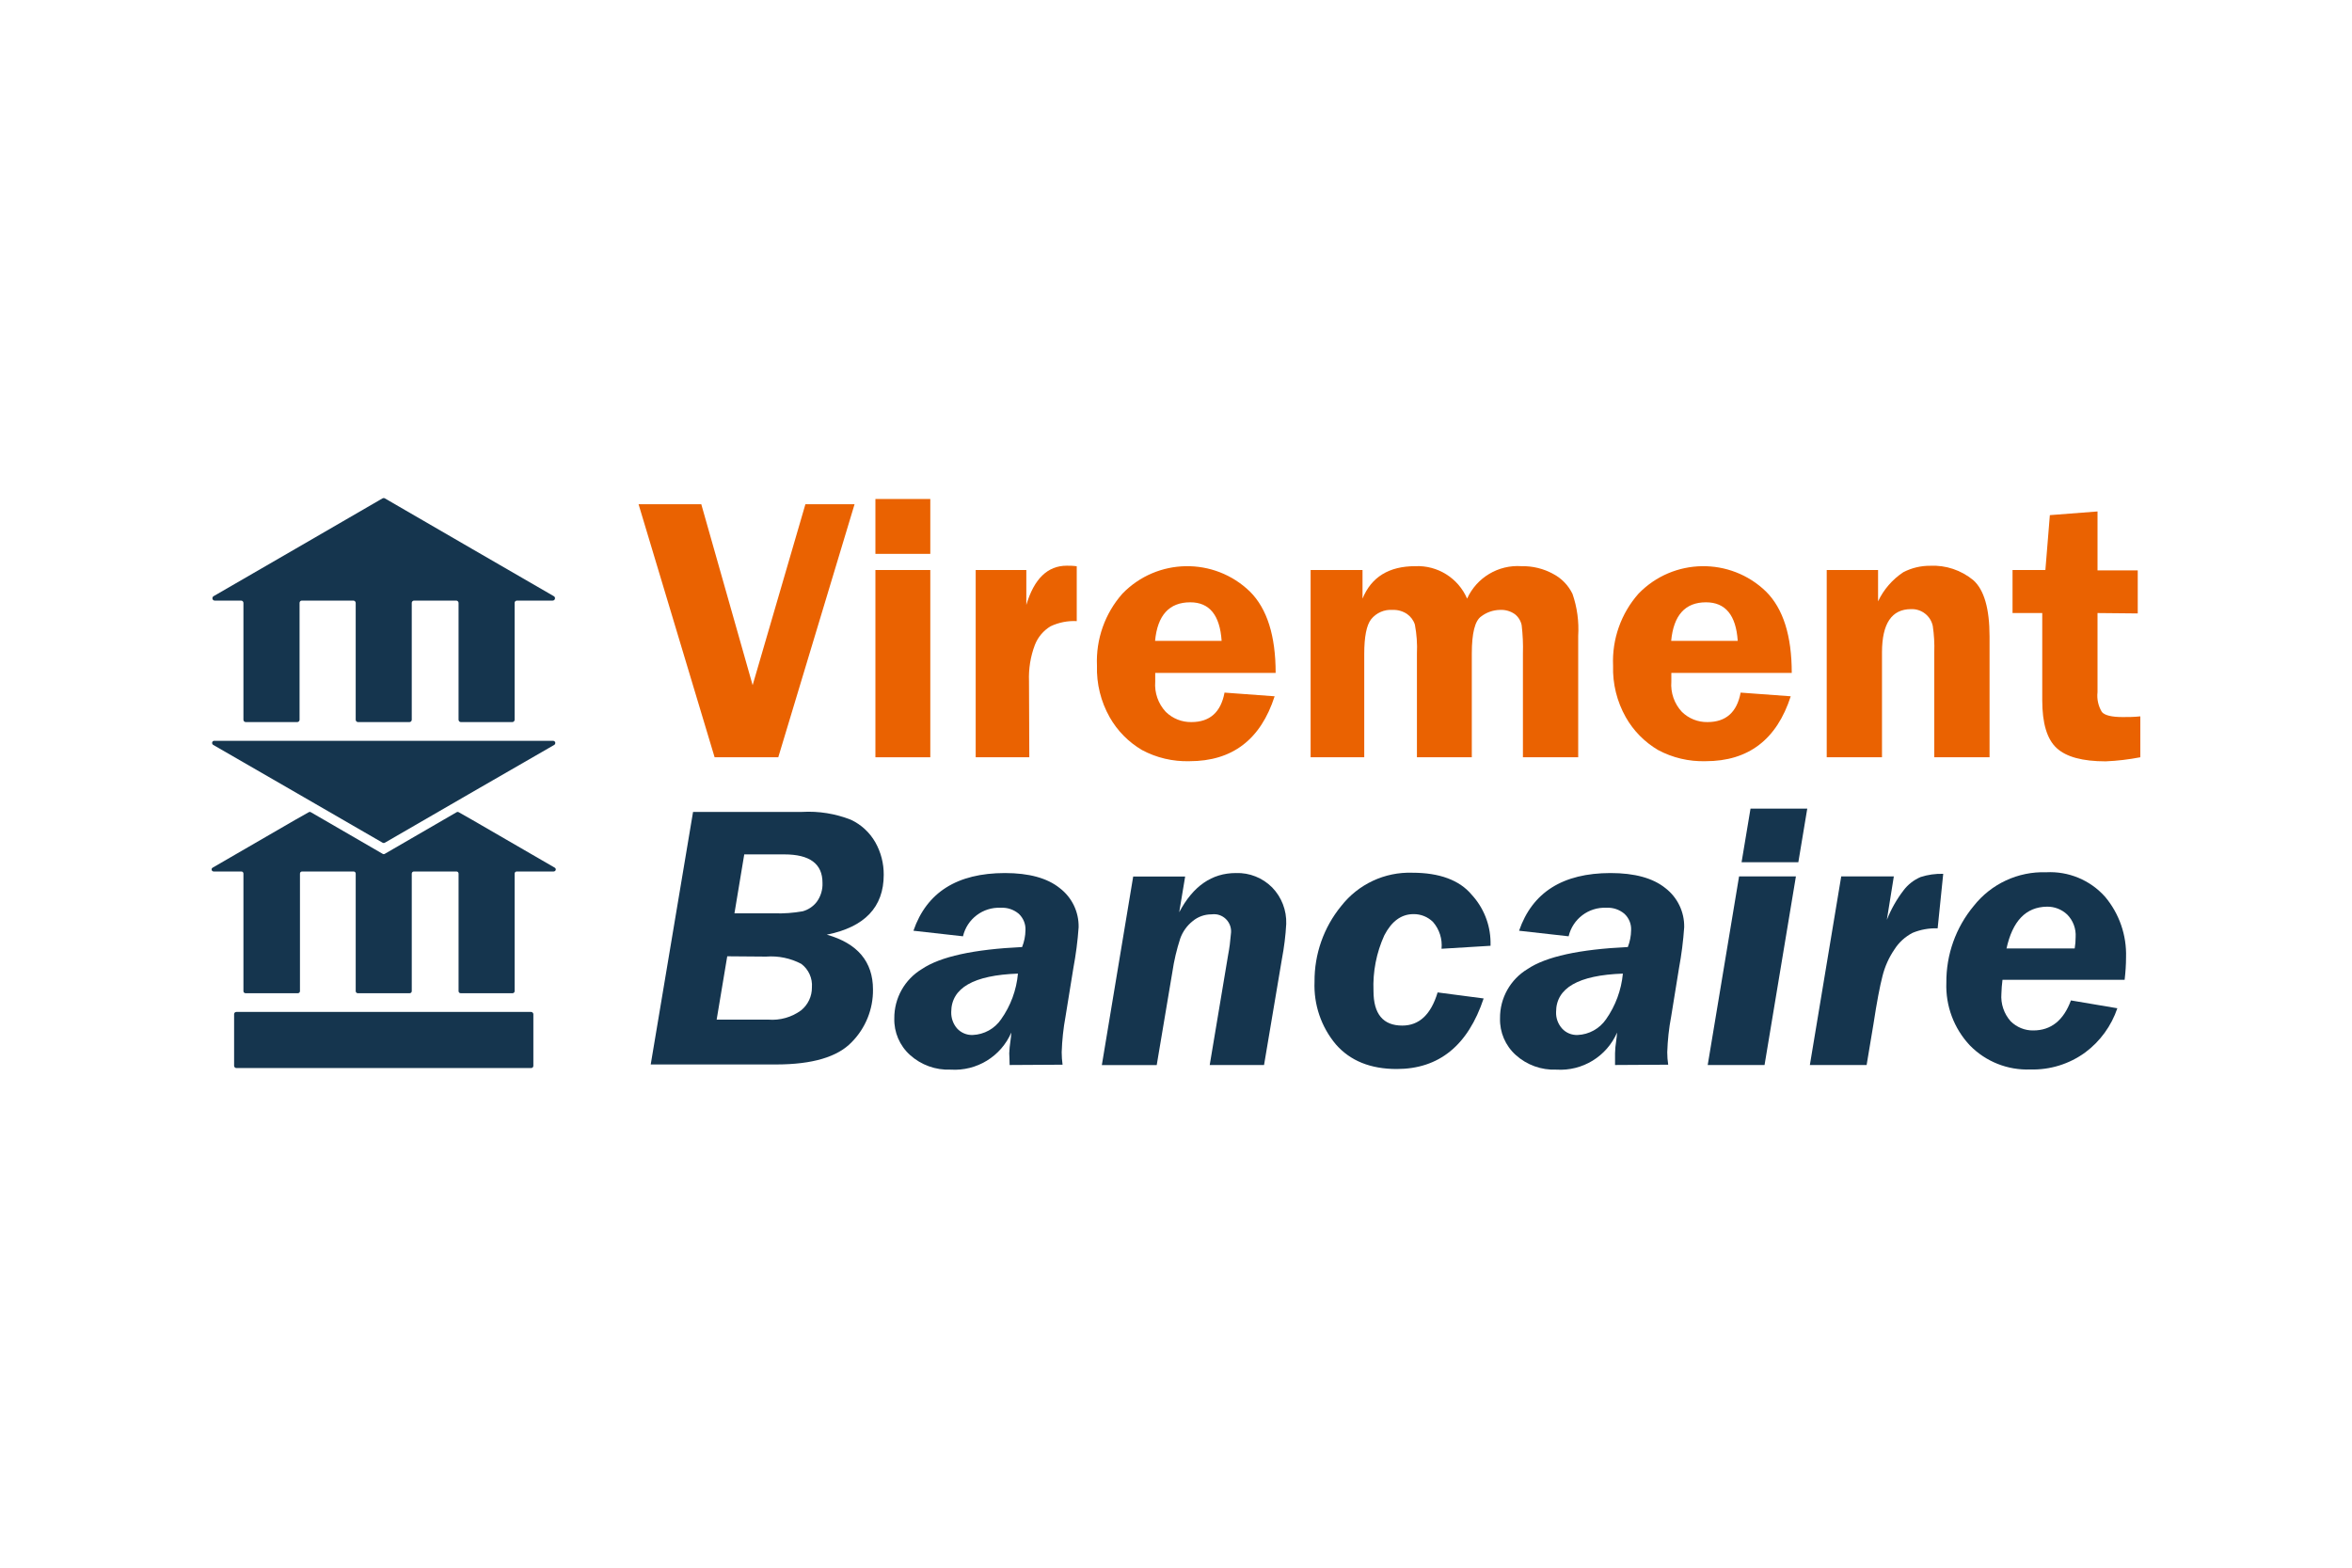 <svg xmlns="http://www.w3.org/2000/svg" viewBox="0 0 300 200"><defs><style>.d{fill:#fff;}.e{fill:#15354e;}.f{fill:#ea6201;}</style></defs><g id="a"></g><g id="b"><g id="c"><rect class="d" width="300" height="200"></rect><path class="f" d="M109,64.33l-9.73,32.28h-8.12l-9.7-32.28h8l6.55,23.08,6.73-23.08h6.27Z"></path><path class="f" d="M118.66,63.66v7h-7v-7h7Zm0,9.06v23.89h-7v-23.89h7Z"></path><path class="f" d="M131.29,96.61h-6.84v-23.89h6.46v4.45c.99-3.33,2.71-5,5.16-5,.34,0,.77,0,1.27,.07v7c-1.15-.06-2.3,.17-3.34,.66-.91,.55-1.62,1.39-2,2.38-.56,1.47-.81,3.05-.75,4.62l.04,9.71Z"></path><path class="f" d="M162.72,85.85h-15.37v1.11c-.11,1.42,.38,2.82,1.35,3.86,.87,.85,2.04,1.32,3.26,1.3,2.35,0,3.76-1.25,4.23-3.76l6.39,.47c-1.78,5.52-5.4,8.28-10.86,8.28-2.11,.06-4.21-.43-6.07-1.43-1.71-1.01-3.13-2.45-4.11-4.18-1.13-2-1.69-4.27-1.62-6.57-.15-3.37,1.01-6.67,3.25-9.2,4.42-4.56,11.7-4.68,16.26-.26h0c2.19,2.18,3.28,5.64,3.28,10.38Zm-15.39-4.09h8.49c-.22-3.28-1.55-4.92-4-4.92-2.68,0-4.18,1.64-4.49,4.92Z"></path><path class="f" d="M201.3,96.61h-7.05v-13.22c.04-1.21-.02-2.43-.16-3.63-.11-.55-.42-1.05-.86-1.4-.56-.4-1.24-.59-1.93-.55-.86,.02-1.69,.31-2.37,.83-.8,.55-1.2,2.13-1.2,4.75v13.22h-7v-13.22c.06-1.24-.03-2.48-.26-3.7-.17-.55-.53-1.03-1-1.36-.54-.36-1.19-.55-1.84-.52-1.05-.08-2.08,.37-2.74,1.19-.59,.76-.88,2.24-.88,4.43v13.18h-6.84v-23.89h6.62v3.65c1.13-2.76,3.37-4.14,6.73-4.14,2.85-.13,5.48,1.52,6.61,4.14,1.22-2.69,3.98-4.34,6.93-4.14,1.42-.03,2.83,.31,4.07,1,1.06,.56,1.92,1.45,2.44,2.53,.6,1.72,.84,3.55,.73,5.37v15.48Z"></path><path class="f" d="M228.55,85.85h-15.37v1.11c-.11,1.42,.38,2.82,1.35,3.86,.87,.85,2.04,1.32,3.26,1.3,2.35,0,3.76-1.25,4.23-3.76l6.39,.47c-1.78,5.52-5.4,8.28-10.86,8.28-2.11,.06-4.21-.43-6.07-1.43-1.71-1.01-3.13-2.45-4.11-4.18-1.13-2-1.69-4.27-1.62-6.57-.15-3.37,1.01-6.67,3.25-9.2,4.42-4.56,11.7-4.68,16.26-.26h0c2.19,2.18,3.28,5.64,3.28,10.38Zm-15.39-4.09h8.49c-.22-3.28-1.57-4.92-4.05-4.92-2.65,0-4.13,1.64-4.44,4.92Z"></path><path class="f" d="M253.77,96.61h-7.05v-13.41c.04-1.11-.03-2.23-.19-3.33-.27-1.3-1.44-2.21-2.77-2.16-2.47,0-3.7,1.83-3.71,5.49v13.41h-7.05v-23.89h6.55v4c.71-1.51,1.83-2.8,3.22-3.72,1.06-.55,2.24-.83,3.43-.82,1.99-.1,3.95,.56,5.49,1.83,1.38,1.22,2.08,3.62,2.08,7.2v15.4Z"></path><path class="f" d="M267.54,78.21v10.1c-.1,.88,.1,1.77,.56,2.53,.38,.43,1.26,.64,2.66,.64,.65,0,1.39,0,2.24-.09v5.22c-1.46,.28-2.94,.46-4.42,.52-2.94,0-5.02-.56-6.25-1.69-1.23-1.13-1.84-3.16-1.84-6.11v-11.12h-3.79v-5.49h4.19l.57-7,6.08-.47v7.52h5.13v5.49l-5.13-.05Z"></path><path class="e" d="M88.4,103.58h13.91c2.12-.12,4.24,.22,6.22,1,1.31,.61,2.4,1.62,3.12,2.88,.71,1.26,1.08,2.69,1.07,4.14,0,4.12-2.42,6.67-7.26,7.64,3.92,1.11,5.89,3.45,5.89,7,.03,2.51-.95,4.93-2.72,6.72-1.82,1.89-5.01,2.83-9.58,2.84h-16.05l5.4-32.22Zm4.36,18.42l-1.35,8.08h6.59c1.49,.12,2.98-.3,4.19-1.19,.88-.72,1.38-1.79,1.37-2.92,.09-1.16-.42-2.3-1.35-3-1.38-.73-2.94-1.05-4.49-.93l-4.96-.04Zm2.17-13l-1.25,7.52h5.08c1.21,.04,2.43-.05,3.62-.26,.7-.19,1.33-.61,1.78-1.18,.53-.71,.79-1.58,.75-2.46,0-2.42-1.62-3.62-4.87-3.62h-5.11Z"></path><path class="e" d="M128.78,135.87c0-.71-.05-1.21-.05-1.49,.02-.52,.07-1.03,.15-1.54,.06-.37,.09-.74,.11-1.11-1.32,3.05-4.41,4.94-7.73,4.73-1.91,.08-3.77-.59-5.19-1.87-1.32-1.19-2.05-2.9-2-4.67-.02-2.58,1.32-4.97,3.53-6.3,2.35-1.58,6.61-2.51,12.77-2.8,.27-.68,.42-1.41,.43-2.15,.04-.79-.28-1.55-.85-2.09-.64-.54-1.46-.82-2.3-.77-2.27-.11-4.3,1.42-4.82,3.64l-6.32-.71c1.69-4.9,5.57-7.35,11.66-7.36,3.08,0,5.41,.64,7,1.92,1.56,1.19,2.45,3.04,2.41,5-.12,1.74-.35,3.48-.67,5.2l-1,6.18c-.28,1.51-.44,3.03-.49,4.56,0,.53,.04,1.06,.11,1.59l-6.75,.04Zm1.06-11.66c-5.67,.2-8.5,1.83-8.51,4.9-.02,.76,.24,1.51,.74,2.09,.51,.56,1.24,.87,2,.84,1.46-.06,2.8-.8,3.62-2,1.22-1.72,1.96-3.73,2.15-5.83Z"></path><path class="e" d="M151.17,111.81l-.76,4.57c1.76-3.33,4.16-5,7.23-5,1.73-.06,3.41,.61,4.63,1.84,1.2,1.24,1.85,2.92,1.79,4.65-.08,1.5-.27,2.99-.55,4.47l-2.28,13.53h-6.93l2.35-14.05c.17-.88,.28-1.76,.35-2.65,.19-1.21-.64-2.34-1.84-2.52-.21-.03-.42-.03-.64,0-.87,0-1.72,.3-2.39,.86-.73,.58-1.28,1.35-1.59,2.22-.45,1.39-.79,2.81-1,4.25l-2,11.9h-7l4-24.06h6.63Z"></path><path class="e" d="M189.24,127.38c-2,6-5.7,9-11.09,9-3.33,0-5.92-1.04-7.75-3.13-1.88-2.23-2.85-5.09-2.73-8-.03-3.52,1.17-6.94,3.4-9.66,2.18-2.79,5.55-4.37,9.09-4.25,3.43,0,6,.94,7.55,2.8,1.51,1.64,2.37,3.77,2.41,6v.52l-6.25,.38c.12-1.24-.27-2.48-1.09-3.42-.66-.65-1.55-1.01-2.48-1-1.56,0-2.8,.91-3.73,2.71-1.01,2.22-1.48,4.65-1.38,7.09,0,2.94,1.22,4.42,3.67,4.42,2.16,0,3.66-1.41,4.51-4.23l5.87,.77Z"></path><path class="e" d="M206,135.87v-1.49c.01-.52,.06-1.03,.14-1.54,.06-.43,.1-.8,.12-1.11-1.33,3.05-4.42,4.94-7.74,4.73-1.91,.08-3.77-.59-5.19-1.87-1.32-1.19-2.05-2.9-2-4.67-.03-2.58,1.31-4.97,3.52-6.3,2.35-1.58,6.61-2.51,12.78-2.8,.27-.69,.41-1.41,.42-2.15,.04-.79-.27-1.55-.85-2.09-.64-.54-1.46-.82-2.3-.77-2.27-.11-4.3,1.42-4.82,3.64l-6.32-.71c1.69-4.9,5.57-7.35,11.66-7.36,3.08,0,5.41,.64,7,1.92,1.55,1.19,2.44,3.05,2.4,5-.12,1.74-.34,3.48-.66,5.2l-1,6.18c-.29,1.5-.45,3.03-.5,4.56,0,.53,.04,1.06,.12,1.59l-6.78,.04Zm1-11.66c-5.68,.2-8.52,1.83-8.52,4.9-.03,.77,.24,1.51,.75,2.09,.51,.57,1.24,.87,2,.84,1.45-.06,2.79-.8,3.62-2,1.21-1.72,1.95-3.73,2.15-5.83Z"></path><path class="e" d="M229.07,111.81l-4,24.06h-7.25l4-24.06h7.25Zm1.45-8.66l-1.14,6.85h-7.24l1.14-6.84h7.24Z"></path><path class="e" d="M247.15,118.43c-1.1-.03-2.19,.16-3.2,.58-.94,.49-1.74,1.21-2.31,2.11-.71,1.04-1.23,2.2-1.53,3.42-.33,1.26-.72,3.3-1.15,6.12l-.87,5.21h-7.24l4-24.06h6.71l-.89,5.54c.53-1.34,1.24-2.6,2.12-3.75,.56-.75,1.32-1.34,2.18-1.71,.93-.3,1.91-.44,2.89-.41l-.71,6.95Z"></path><path class="e" d="M271,125h-15.58c-.08,.59-.12,1.18-.14,1.78-.1,1.28,.33,2.55,1.18,3.51,.77,.76,1.81,1.19,2.89,1.17,2.26,0,3.86-1.28,4.8-3.83l5.92,1c-.76,2.25-2.19,4.22-4.1,5.64-2.03,1.48-4.49,2.24-7,2.17-2.89,.11-5.69-1-7.71-3.07-2.03-2.16-3.11-5.04-3-8-.03-3.57,1.2-7.04,3.49-9.79,2.22-2.82,5.65-4.42,9.24-4.3,2.85-.15,5.61,.99,7.51,3.12,1.82,2.16,2.77,4.92,2.68,7.74,0,.96-.07,1.91-.18,2.86Zm-15.05-4h8.68c.08-.48,.12-.96,.12-1.44,.07-1.07-.32-2.13-1.08-2.89-.7-.66-1.63-1.02-2.59-1-2.68,.04-4.39,1.83-5.16,5.39l.03-.06Z"></path><path class="e" d="M48.94,94.51h21.6c.15,0,.29,.11,.29,.26,0,.11-.05,.22-.15,.27l-10.41,6-11.18,6.47c-.09,.05-.2,.05-.29,0l-11.19-6.47-10.4-6c-.14-.07-.19-.24-.13-.38,.05-.1,.15-.16,.27-.15h21.59Z"></path><rect class="e" x="29.86" y="129.1" width="38.17" height="7.16" rx=".28" ry=".28"></rect><path class="e" d="M70.5,76.62c.17,0,.3-.14,.29-.31,0-.1-.06-.2-.15-.25l-10.37-6-11.18-6.48c-.09-.05-.21-.05-.3,0l-11.18,6.48-10.37,6c-.14,.08-.19,.27-.11,.41,.05,.09,.15,.15,.26,.15h3.36c.16,0,.29,.12,.3,.28h0v14.92c0,.17,.13,.3,.3,.3h6.56c.16,0,.29-.12,.3-.28,0,0,0-.01,0-.02v-14.91c0-.16,.13-.29,.29-.29h6.57c.16,0,.29,.13,.3,.29v14.91c0,.16,.12,.29,.28,.3h6.57c.16,0,.29-.12,.3-.28,0,0,0-.01,0-.02v-14.91c0-.16,.14-.29,.3-.29h5.37c.16,0,.29,.13,.3,.29v14.91c0,.16,.12,.29,.28,.3h6.57c.16,0,.29-.12,.3-.28,0,0,0-.01,0-.02v-14.91c0-.16,.14-.29,.3-.29h4.56Z"></path><path class="e" d="M58.24,103.62l-9.16,5.31c-.08,.05-.19,.05-.27,0l-9.16-5.31c-.08-.05-.19-.05-.27,0l-1.77,1-10.48,6.07c-.13,.07-.18,.22-.11,.35,.05,.09,.14,.14,.24,.14h3.53c.15,0,.26,.12,.26,.27v15c0,.15,.12,.26,.27,.26h6.68c.14,0,.26-.12,.26-.26h0v-15c0-.15,.11-.26,.26-.27h6.58c.15,0,.27,.12,.27,.27v15c0,.14,.12,.26,.26,.26h6.63c.14,0,.26-.12,.26-.26h0v-15c0-.15,.12-.27,.27-.27h5.43c.15,0,.27,.12,.27,.27v15c0,.14,.12,.26,.26,.26h6.63c.14,0,.26-.12,.26-.26h0v-15c0-.15,.12-.27,.27-.27h4.71c.14,0,.26-.11,.27-.25,0-.1-.05-.19-.14-.24l-10.48-6.07-1.76-1c-.08-.05-.19-.05-.27,0Z"></path></g></g></svg>